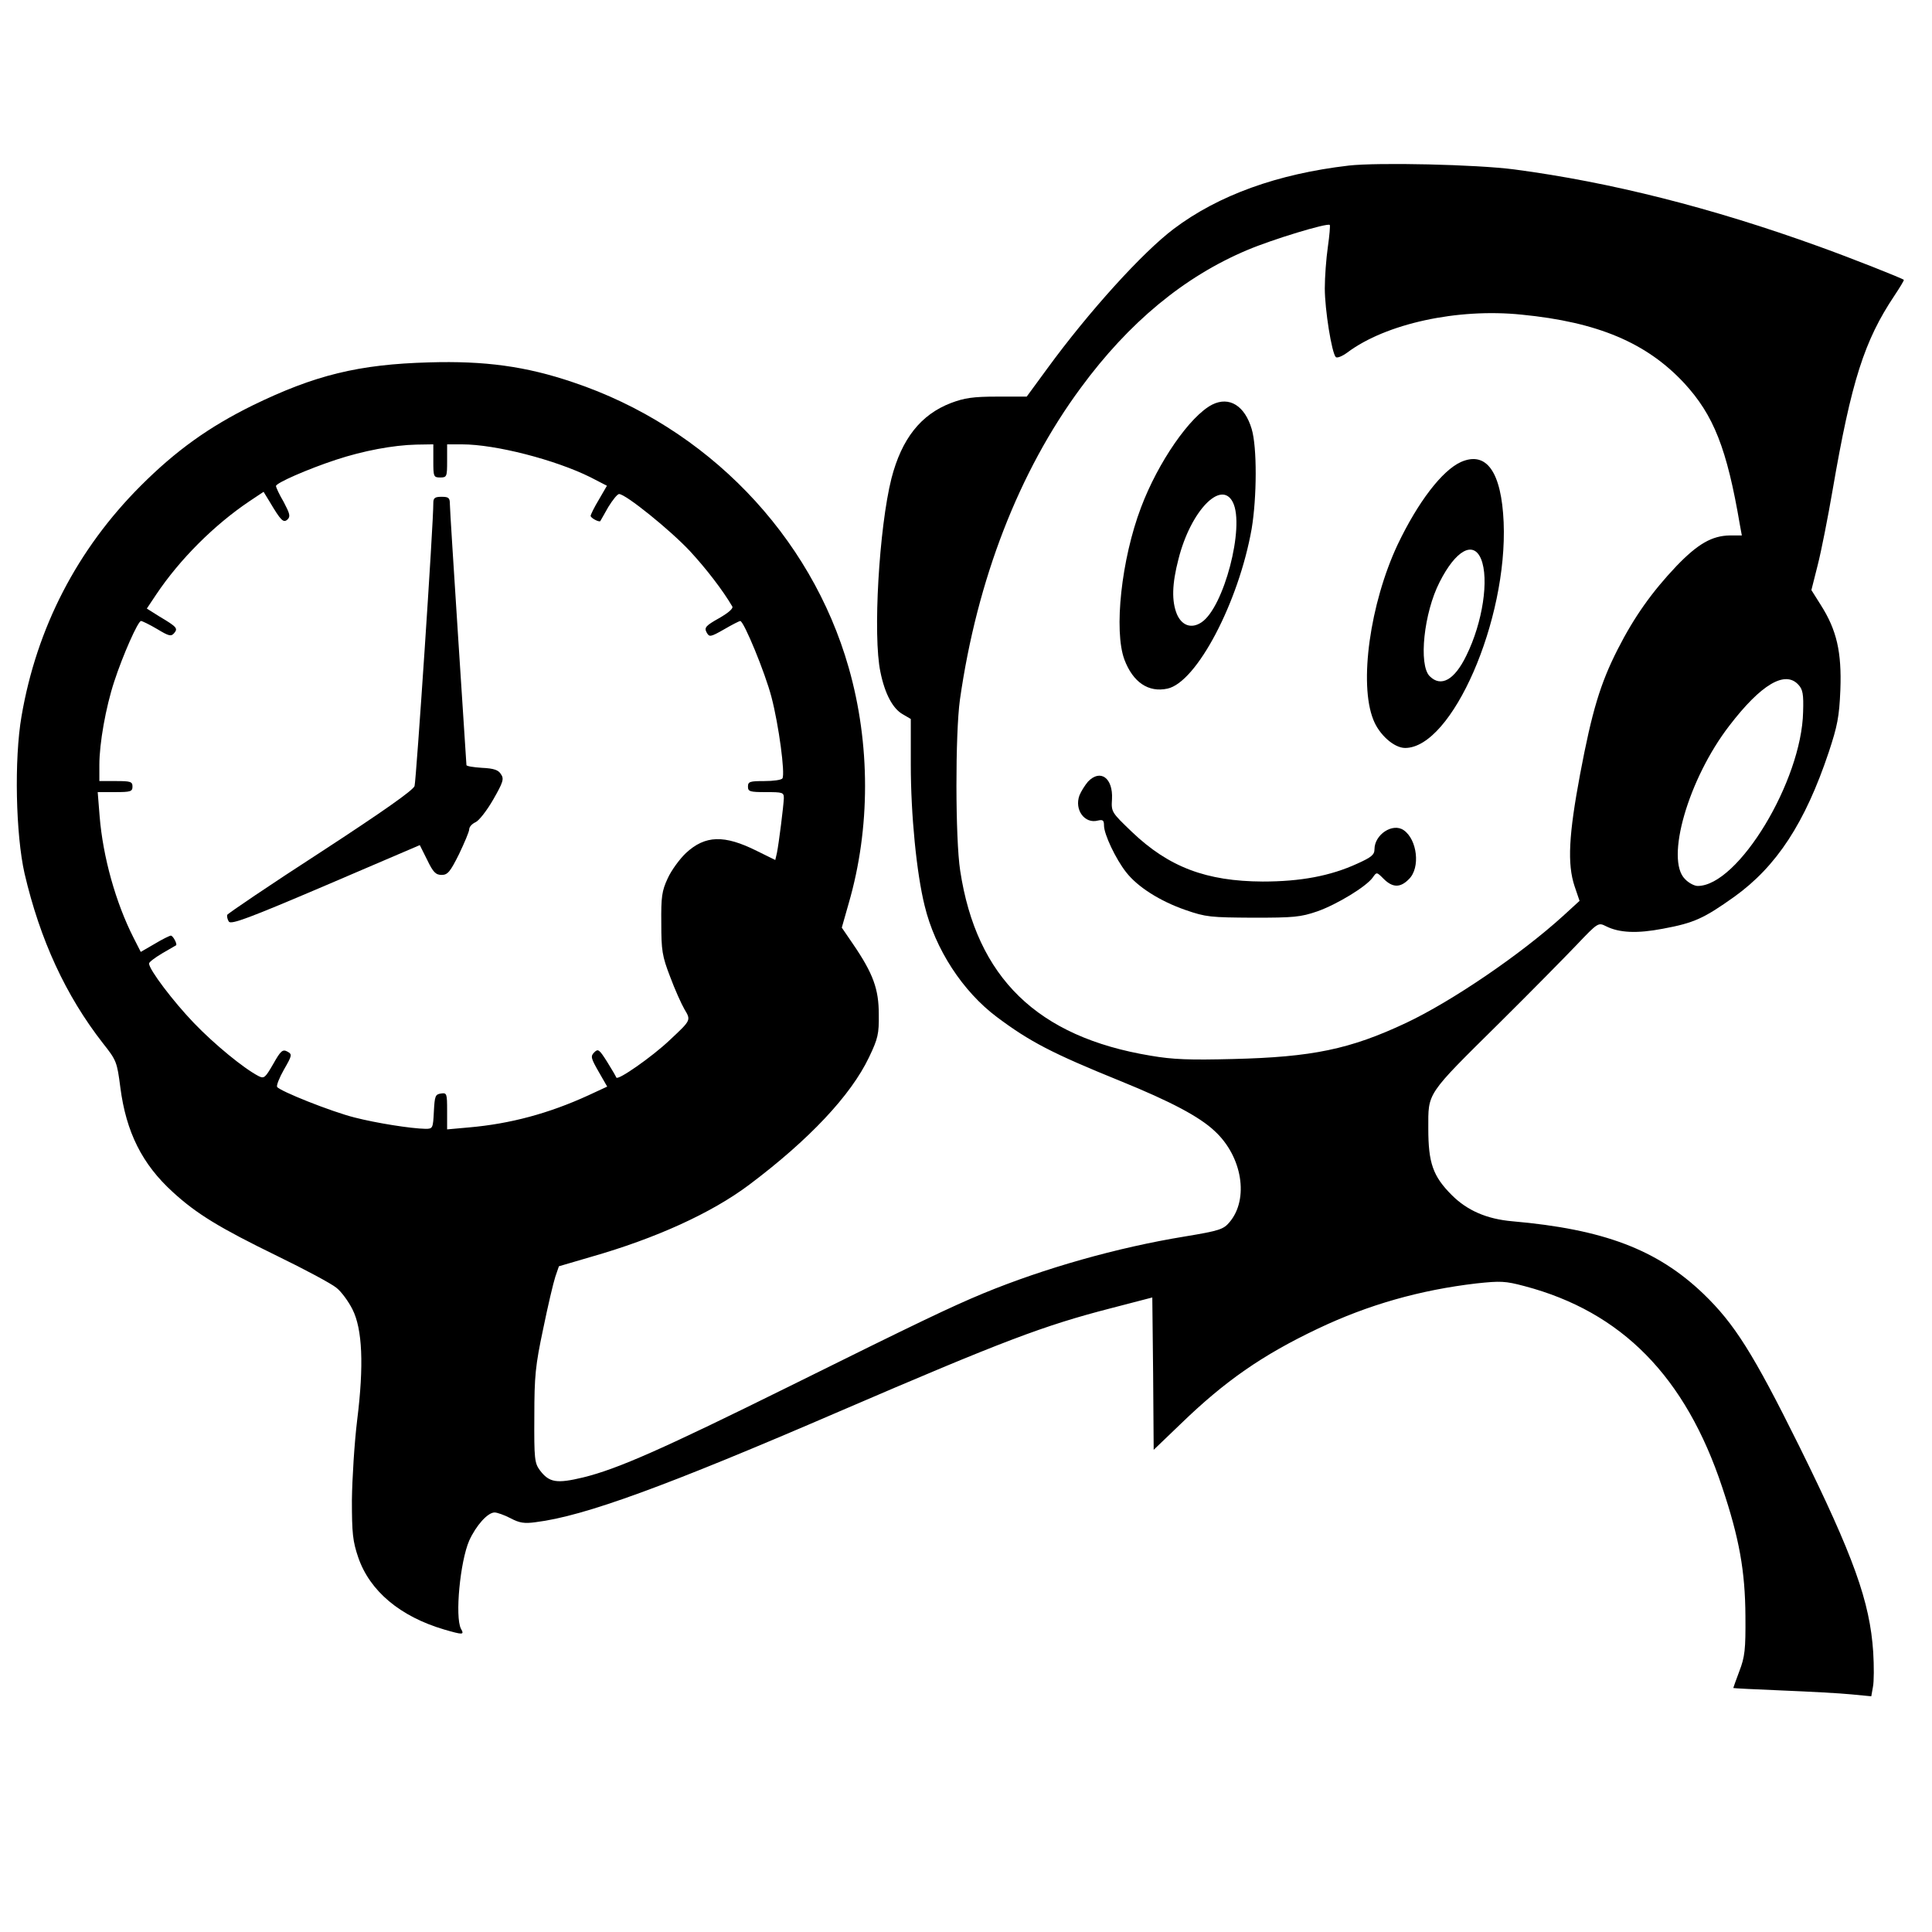 <?xml version="1.0" standalone="no"?>
<!DOCTYPE svg PUBLIC "-//W3C//DTD SVG 20010904//EN"
 "http://www.w3.org/TR/2001/REC-SVG-20010904/DTD/svg10.dtd">
<svg version="1.0" xmlns="http://www.w3.org/2000/svg"
 width="700pt" height="700pt" viewBox="0 0 700 700"
 preserveAspectRatio="xMidYMid meet">
<g transform="translate(0,700) scale(0.1,-0.1)"
fill="#000000" stroke="none">
<path d="M4886 6400 c-257 -30 -471 -107 -633 -229 -113 -85 -308 -300 -459
-507 l-74 -101 -107 0 c-88 0 -119 -5 -167 -23 -110 -42 -179 -130 -216 -273
-45 -178 -68 -572 -40 -702 16 -79 45 -133 81 -153 l29 -17 0 -165 c0 -183 21
-394 50 -511 38 -158 138 -311 262 -404 119 -89 199 -131 448 -232 182 -74
286 -129 341 -181 100 -92 125 -246 54 -330 -22 -26 -35 -31 -162 -52 -245
-40 -509 -115 -730 -206 -120 -50 -233 -104 -703 -337 -459 -227 -621 -299
-747 -330 -96 -23 -123 -19 -157 26 -19 26 -21 41 -20 195 0 147 4 185 32 317
17 83 37 168 44 189 l13 38 116 34 c235 67 437 159 573 261 217 163 369 324
435 463 32 67 36 84 35 155 0 91 -20 147 -93 254 l-41 60 25 88 c79 272 79
577 0 854 -137 481 -515 872 -999 1034 -171 58 -320 78 -521 72 -256 -7 -414
-46 -640 -156 -158 -78 -277 -163 -405 -291 -230 -230 -377 -514 -432 -835
-27 -156 -21 -429 11 -570 56 -240 149 -442 284 -615 49 -62 51 -67 63 -160
21 -162 79 -278 190 -379 86 -79 170 -130 377 -231 101 -49 198 -101 216 -116
18 -14 44 -50 58 -78 36 -71 42 -202 17 -402 -10 -82 -18 -212 -19 -289 0
-121 3 -149 23 -208 42 -122 152 -214 311 -261 69 -20 74 -20 61 3 -22 43 -3
243 30 319 25 55 67 102 92 102 9 0 35 -9 58 -21 32 -17 50 -20 92 -14 176 22
471 130 1099 401 597 257 740 311 984 374 l150 39 3 -276 2 -276 98 94 c160
155 295 249 497 345 183 87 370 140 575 164 86 9 103 9 174 -10 352 -93 583
-328 716 -729 62 -185 83 -304 84 -466 1 -122 -2 -148 -22 -200 -12 -32 -22
-60 -22 -61 0 -1 80 -5 178 -9 97 -4 210 -10 249 -14 l73 -7 6 34 c4 19 4 76
1 126 -12 183 -71 347 -268 746 -167 337 -235 444 -347 552 -168 161 -362 234
-692 263 -93 8 -164 39 -220 95 -68 68 -85 116 -85 241 0 132 -10 118 259 384
111 110 236 237 279 282 77 81 78 81 106 67 48 -24 112 -27 206 -9 113 21 148
37 259 116 153 110 256 267 342 524 31 94 38 127 42 226 5 136 -13 216 -71
307 l-34 54 23 91 c13 51 37 173 54 272 68 395 115 541 224 704 20 30 35 55
34 57 -7 6 -191 79 -308 121 -387 140 -755 233 -1103 279 -137 18 -493 26
-601 14z m-75 -295 c-6 -42 -11 -109 -11 -150 0 -76 25 -234 40 -249 5 -4 23
3 42 17 139 104 398 161 631 137 276 -27 453 -102 589 -248 107 -116 155 -237
202 -514 l7 -38 -43 0 c-65 -1 -116 -30 -194 -111 -89 -94 -153 -184 -213
-302 -63 -124 -93 -224 -136 -452 -41 -219 -47 -325 -20 -406 l18 -53 -59 -54
c-155 -141 -404 -310 -569 -388 -204 -96 -341 -124 -627 -131 -157 -4 -218 -2
-299 12 -411 68 -631 283 -690 670 -18 116 -18 498 -1 620 62 435 214 827 438
1130 174 237 375 403 603 499 92 39 290 99 299 91 2 -2 -1 -38 -7 -80z m-3241
-775 c0 -57 1 -60 25 -60 24 0 25 3 25 60 l0 60 54 0 c122 0 338 -56 465 -119
l60 -31 -29 -50 c-17 -28 -30 -55 -30 -59 0 -8 31 -24 35 -19 1 2 14 24 29 51
16 26 33 47 39 47 24 0 186 -131 257 -207 60 -65 119 -142 153 -200 5 -7 -13
-23 -48 -43 -48 -27 -54 -34 -45 -51 10 -18 13 -18 64 11 29 17 55 30 58 30
13 0 90 -187 113 -275 27 -103 50 -278 40 -295 -3 -6 -33 -10 -66 -10 -52 0
-59 -2 -59 -20 0 -18 7 -20 65 -20 61 0 65 -1 65 -22 -1 -28 -18 -163 -25
-198 l-6 -26 -67 33 c-118 59 -187 57 -257 -8 -23 -22 -53 -63 -66 -92 -21
-45 -24 -67 -23 -162 0 -98 3 -119 32 -194 17 -46 41 -99 52 -118 24 -40 24
-39 -54 -112 -62 -59 -189 -148 -193 -135 -2 5 -17 31 -34 58 -28 44 -32 47
-46 33 -14 -14 -12 -21 16 -70 l31 -54 -69 -32 c-142 -65 -282 -103 -433 -116
l-78 -7 0 67 c0 63 -1 66 -22 63 -21 -3 -23 -9 -26 -65 -3 -61 -4 -63 -30 -63
-54 1 -179 21 -257 41 -84 21 -272 96 -281 111 -3 5 8 33 25 63 30 52 30 55
12 65 -17 9 -24 3 -51 -45 -29 -50 -33 -54 -53 -44 -54 28 -160 115 -234 192
-75 78 -163 194 -163 216 0 5 21 21 48 37 26 15 48 28 50 29 5 4 -11 35 -19
35 -4 0 -31 -13 -59 -30 l-50 -29 -26 51 c-65 128 -111 293 -123 440 l-7 88
63 0 c56 0 63 2 63 20 0 18 -7 20 -60 20 l-60 0 0 59 c0 77 23 208 54 302 31
95 86 219 97 219 4 0 31 -13 58 -29 43 -26 51 -28 62 -15 14 17 11 22 -53 60
l-46 29 34 51 c85 127 210 252 338 338 l51 34 22 -36 c41 -69 50 -78 65 -64
11 11 8 21 -14 63 -16 27 -28 53 -28 58 0 11 114 61 217 95 100 33 208 53 291
55 l62 1 0 -60z m4946 -811 c16 -17 19 -35 17 -98 -5 -250 -235 -631 -382
-631 -12 0 -33 11 -46 25 -72 71 12 363 161 556 115 150 202 201 250 148z"/>
<path d="M4392 5534 c-80 -41 -196 -208 -258 -373 -71 -187 -99 -446 -60 -551
31 -82 87 -120 156 -105 106 23 258 313 305 579 19 114 20 296 0 362 -25 84
-81 119 -143 88z m75 -354 c44 -88 -33 -382 -114 -435 -36 -24 -71 -12 -89 30
-19 47 -18 108 6 200 44 174 155 289 197 205z"/>
<path d="M5293 5326 c-68 -31 -155 -144 -229 -299 -100 -213 -141 -504 -88
-635 21 -54 75 -102 115 -102 170 0 372 463 357 818 -8 182 -62 259 -155 218z
m73 -351 c30 -72 6 -231 -53 -350 -43 -89 -92 -116 -133 -75 -41 41 -21 230
36 341 58 115 122 151 150 84z"/>
<path d="M3942 4168 c-11 -13 -25 -35 -31 -50 -19 -52 19 -104 67 -91 18 4 22
1 22 -18 0 -32 43 -122 80 -169 42 -54 123 -105 215 -137 75 -26 91 -27 245
-28 147 0 172 2 233 23 71 25 178 90 201 123 14 20 14 20 39 -5 33 -33 61 -33
92 -1 42 41 30 143 -19 177 -40 28 -106 -16 -106 -69 0 -20 -11 -29 -62 -52
-98 -45 -206 -65 -343 -65 -204 1 -340 52 -474 180 -74 71 -75 72 -72 119 4
76 -42 110 -87 63z"/>
<path d="M1570 5178 c1 -67 -62 -1006 -68 -1026 -5 -15 -111 -90 -341 -240
-184 -119 -336 -222 -338 -227 -1 -6 1 -16 6 -24 8 -12 72 12 351 131 l341
146 27 -54 c21 -44 31 -54 52 -54 22 0 31 11 63 75 20 42 37 82 37 90 0 9 10
20 23 26 12 5 41 42 64 82 36 63 40 75 28 92 -9 15 -25 21 -69 23 -31 2 -56 6
-56 10 0 4 -14 212 -30 462 -16 250 -30 467 -30 483 0 23 -4 27 -30 27 -24 0
-30 -4 -30 -22z"/>
</g>
</svg>
